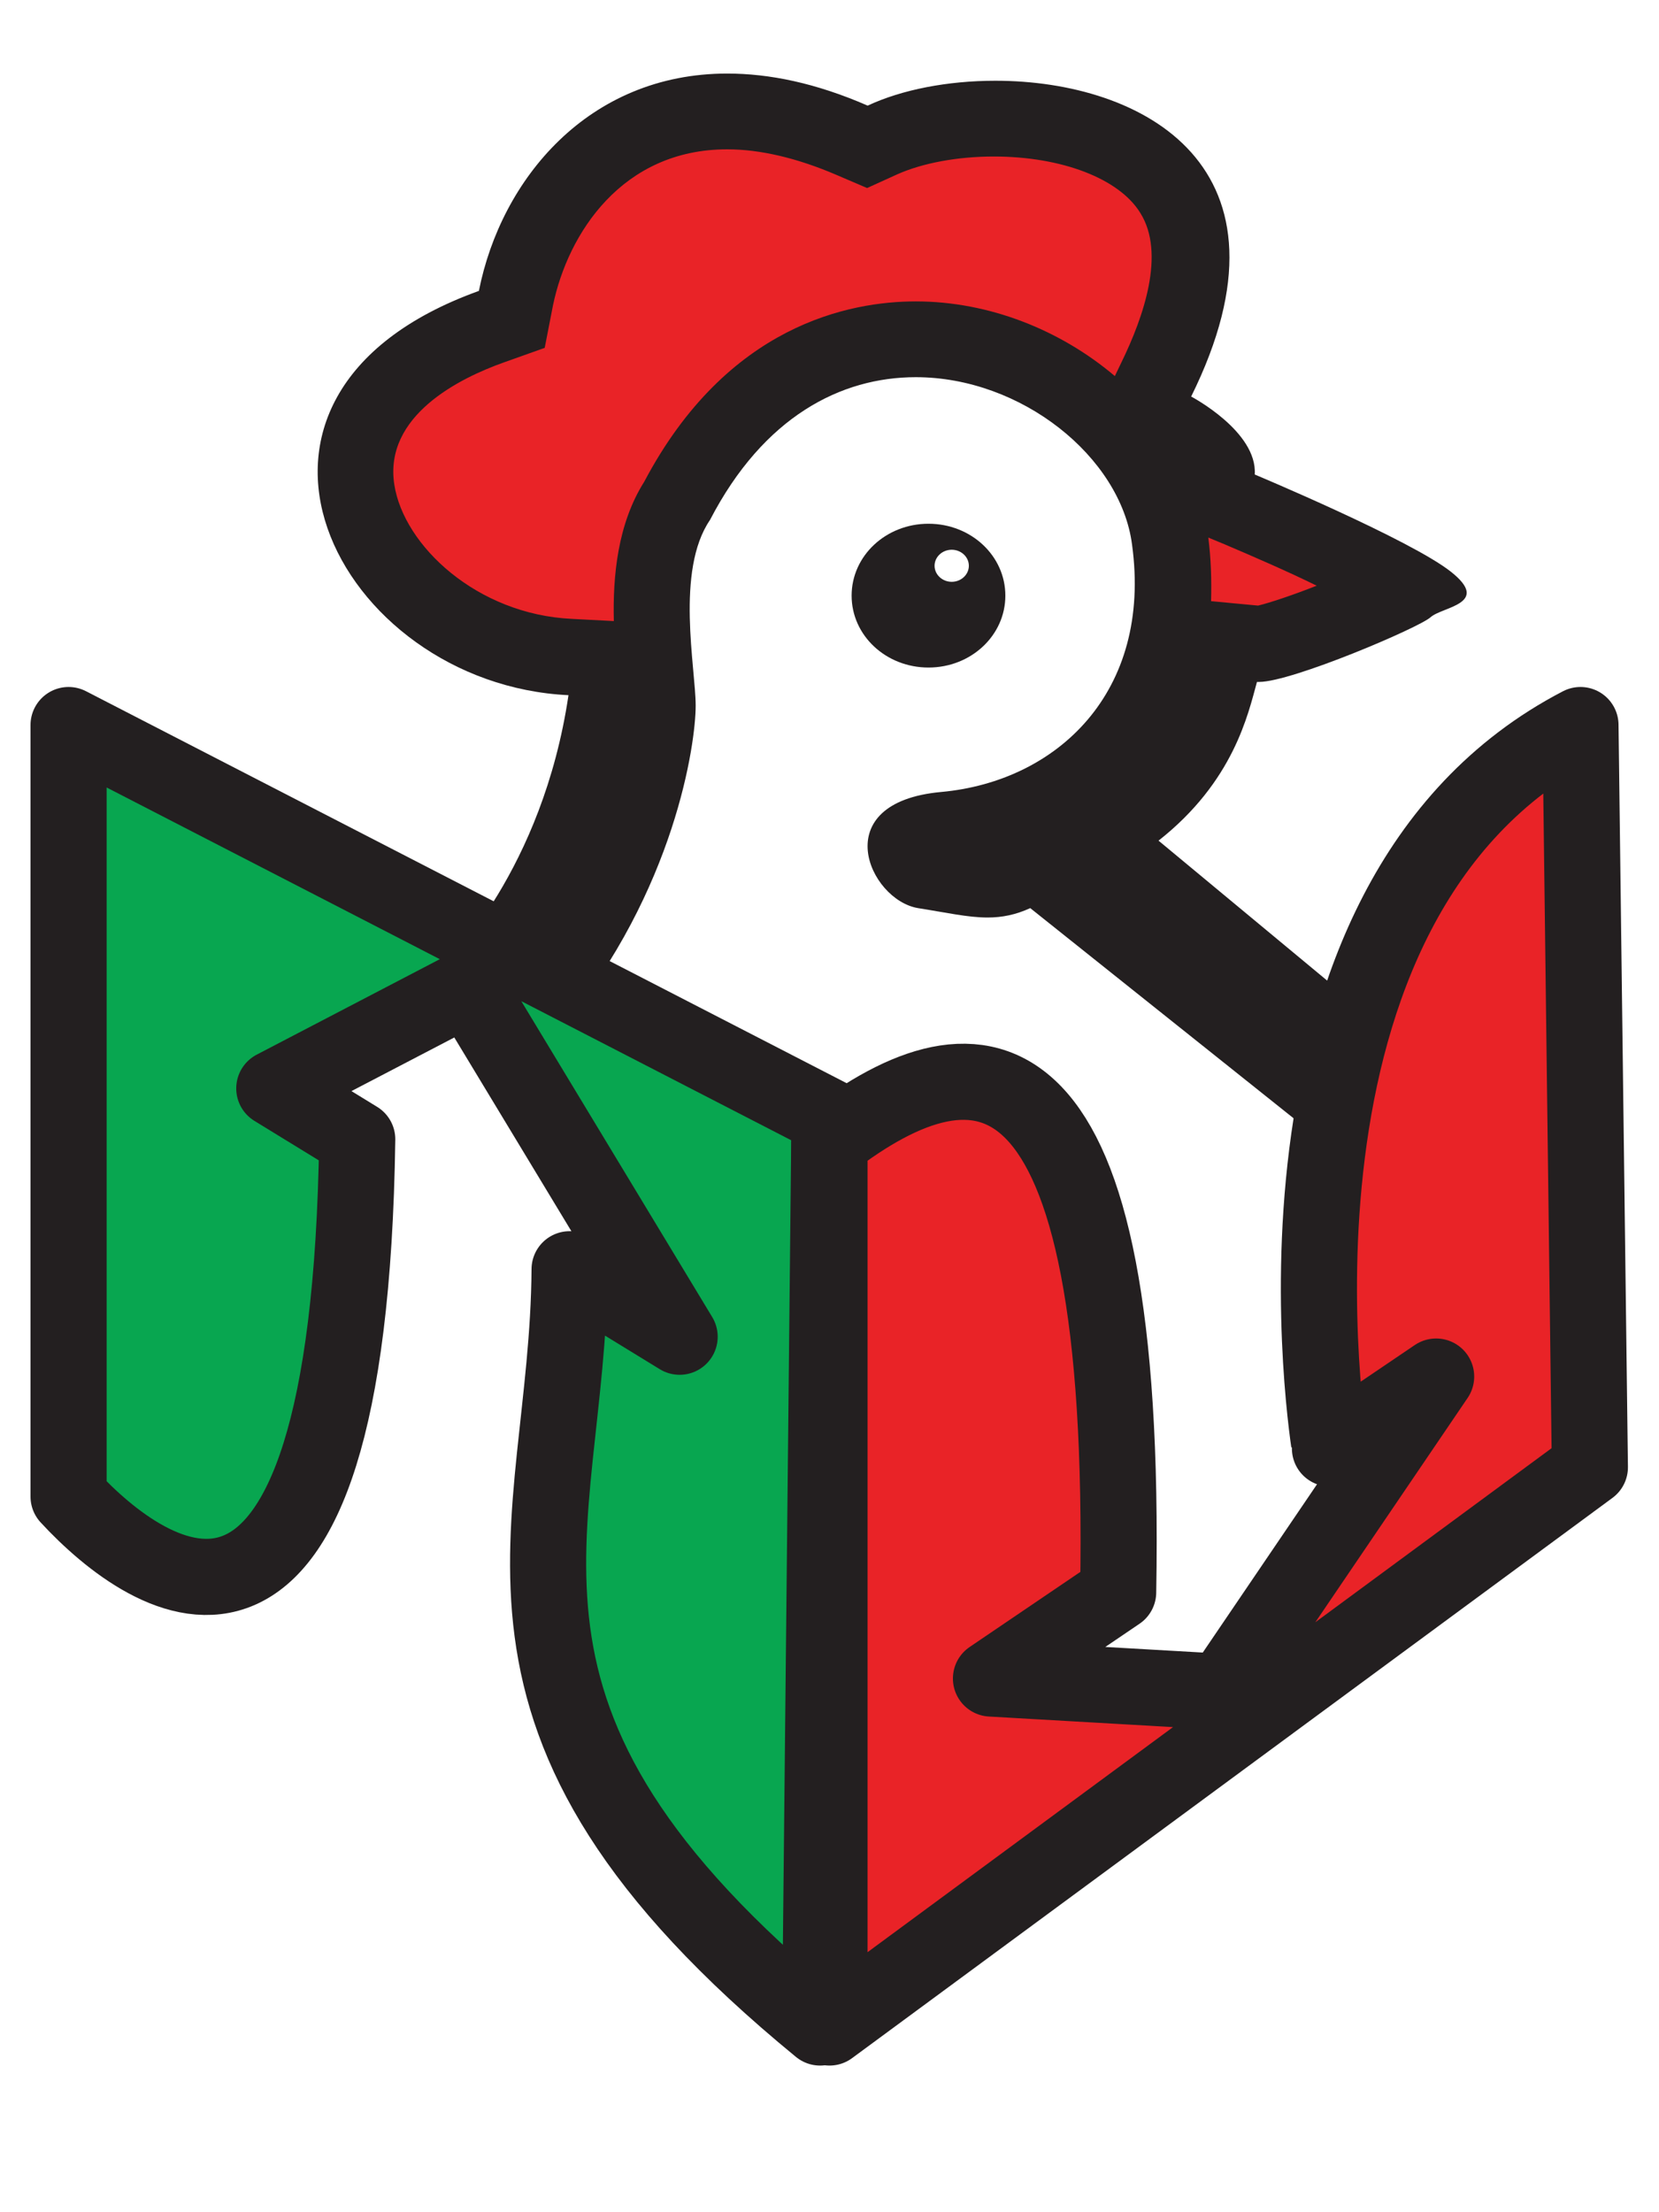 <?xml version="1.0" encoding="utf-8"?>
<!-- Generator: Adobe Illustrator 18.1.1, SVG Export Plug-In . SVG Version: 6.00 Build 0)  -->
<svg version="1.1" id="Layer_1" xmlns="http://www.w3.org/2000/svg" xmlns:xlink="http://www.w3.org/1999/xlink" x="0px" y="0px"
	 viewBox="0 0 300 400" enable-background="new 0 0 300 400" xml:space="preserve">
<g>
	<g>
		<g>
			<g>
				<path fill="#E92327" d="M240.3,196.7c-0.8,0-1.5,0-2.1-0.1l-50.7-40.5l-3.9,1.8c-1.6,0.7-3,1-4.8,1c-2.2,0-4.9-0.5-8.4-1.1
					c-1-0.2-2-0.4-3.2-0.5c-1.3-0.2-3.4-2.7-3.4-4.4c0-1.1,2.5-2.5,7.1-2.9c13.1-1.2,24.4-7.1,31.9-16.5c7.6-9.6,10.7-22.1,8.7-36.1
					c-2.7-19.6-23.7-36.1-46-36.1c-10.4,0-29.8,3.8-43.1,29.1c-6,9.2-4.7,22.7-3.9,31.7c0.2,2.2,0.4,4.2,0.4,5.5
					c0,6.5-3.8,29.2-20.2,50.7c-3.6-0.7-7.3-2-9.5-3.5c5.8-7.1,16.7-23.4,20.4-48.2l1.1-7.5l-7.6-0.4c-21.2-1-36.5-16.4-38.5-30.1
					C62.7,75.9,71.3,65.4,89,59l3.7-1.3l0.8-3.8c3.3-16.8,16.4-33.8,38.1-33.8c7,0,14.5,1.7,22.4,5.1l2.8,1.2l2.8-1.3
					c5.3-2.4,12.7-3.8,20.3-3.8c11.6,0,26.2,3.5,32.4,13.4c5,8.1,4,19.4-3.1,33.7l-3,6l5.9,3.1c3.9,2.1,7.9,6,7.8,7.6l-0.3,4.9
					L224,92c8.7,3.6,22.7,10,30.1,14.2c-3.9,2.4-22.4,9.8-26.4,10.1l-5.6-0.5l-1.5,5.6l-0.3,1c-1.5,5.8-4,15.4-15.1,24.1l-6.7,5.3
					l51,42.2C248.1,195.5,245.5,196.7,240.3,196.7z"/>
				<g>
					<path fill="#231F20" d="M131.5,27c6,0,12.7,1.6,19.7,4.6l5.6,2.4l5.5-2.5c4.5-2,10.8-3.2,17.4-3.2c12.3,0,22.7,4,26.5,10.2
						c4.6,7.3,0.6,18.8-3.4,27l-1.2,2.5c-9.8-8.3-22.7-13.5-36-13.5c-11.9,0-34.1,4.2-49.1,32.6c-4.8,7.6-5.7,17-5.5,25.2l-7.6-0.4
						c-17.1-0.8-30.4-13.2-32.1-24.3c-1.9-12.4,11.7-19.2,19.9-22.1l7.3-2.6l1.5-7.7C102.7,42.2,112.5,27,131.5,27h0.5 M218.5,97.2
						l2.9,1.2c5.4,2.3,11.4,4.9,16.7,7.5c-4.3,1.7-8.5,3.1-10.6,3.6l-8.5-0.8C219.1,104.9,219,101.1,218.5,97.2 M131.5,13.3
						c-25.1,0-40.9,19.1-44.9,39.3c-52.8,19-25.6,71.1,16.2,73.1c-4.7,31.7-22,48.3-22,48.3c2.1,10.2,20.9,11.7,20.9,11.7
						c20.4-24.8,24.1-51.3,24.1-58.1s-3.7-24.4,2.6-33.6c9.7-18.7,23.7-25.8,37.2-25.8c19.1,0,37,14.4,39.1,30.2
						c3.7,26.8-13.6,42.9-34.5,44.8c-20.9,1.9-13.1,19.5-4.2,21c5.1,0.8,9,1.7,12.6,1.7c2.6,0,5.1-0.5,7.7-1.7l49,39.1
						c0,0,2,0.3,4.8,0.3c6.1,0,15.9-1.6,17.6-11.6L209.5,152c13.6-10.7,16.2-22.9,17.8-28.7c0.1,0,0.3,0,0.4,0
						c5.9,0,28.9-9.8,31-11.7c2.1-1.9,11-2.4,3.7-8.2c-7.3-5.8-35.5-17.6-35.5-17.6c0.5-7.8-11.5-14.1-11.5-14.1
						c20.6-41.6-8.8-57.1-35.4-57.1c-8.6,0-16.9,1.6-23.1,4.5C147.5,15,139.1,13.3,131.5,13.3L131.5,13.3z"/>
				</g>
			</g>
			<g>
				<path fill="#D56243" d="M167.9,114.4c-4.2,0-7.7-3-7.7-6.7c0-1.9,0.9-3.7,2.4-4.9c0.2,4.8,4.4,8.7,9.4,8.7
					c0.8,0,1.6-0.1,2.4-0.3C173.1,113.1,170.7,114.4,167.9,114.4z"/>
				<path fill="#231F20" d="M167.9,94.7c-7.7,0-13.9,5.8-13.9,13s6.2,13,13.9,13s13.9-5.8,13.9-13S175.6,94.7,167.9,94.7L167.9,94.7
					z M172.1,105.2c-1.7,0-3.1-1.3-3.1-2.9s1.4-2.9,3.1-2.9s3.1,1.3,3.1,2.9S173.8,105.2,172.1,105.2L172.1,105.2z"/>
			</g>
		</g>
	</g>
	<path fill="#08A650" stroke="#231F20" stroke-width="13.765" stroke-linejoin="round" stroke-miterlimit="10" d="M148.3,366.6
		L150,202L12.4,131.1v139.5c14.5,15.7,50.7,41.2,52.2-64.6l-15-9.2l35.1-18.3l38.2,63.2L103,229.5
		C102.7,277.6,79.9,310.5,148.3,366.6z"/>
	<path fill="#E92327" stroke="#231F20" stroke-width="13.765" stroke-linejoin="round" stroke-miterlimit="10" d="M285.8,131.1
		l1.7,134.2L150,366.6l0-160.2c27.1-20.8,54-20.2,52.2,81.5l-23,15.6l41.8,2.4l38.7-57l-19.2,13C240.5,261.9,224,163.2,285.8,131.1z
		"/>
</g>
</svg>

